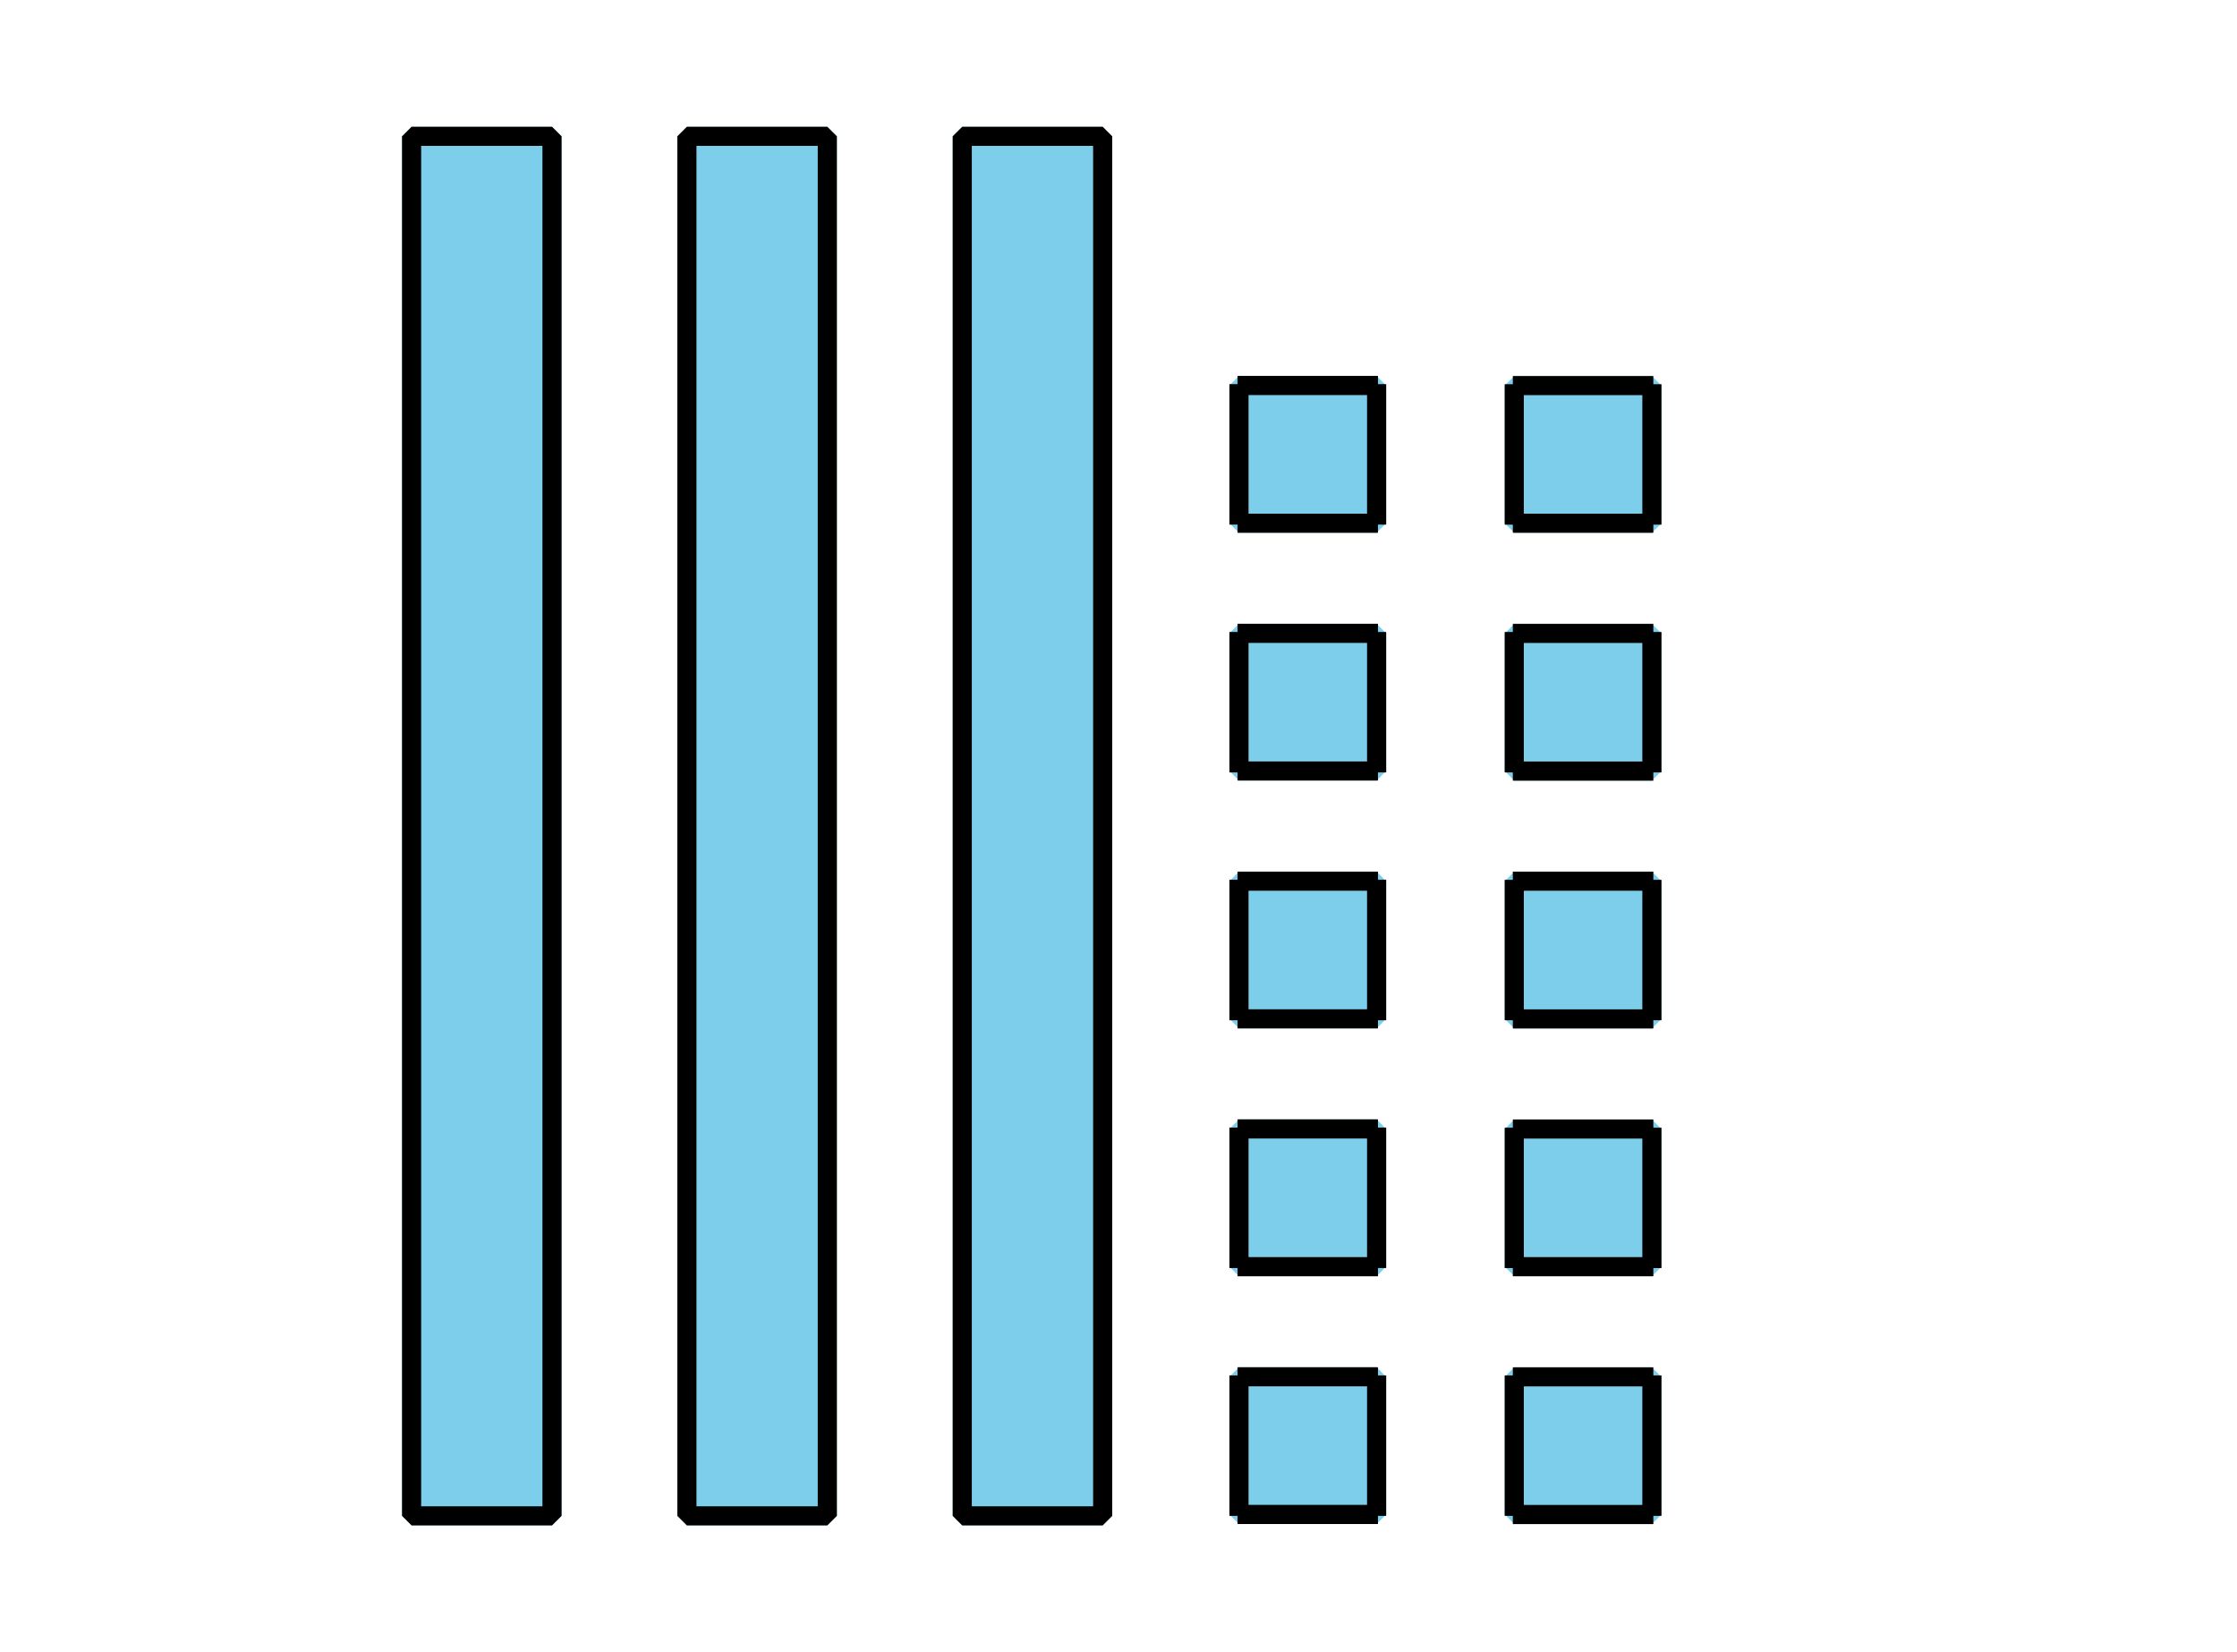 <?xml version='1.0' encoding='UTF-8'?>
<!-- This file was generated by dvisvgm 2.1.3 -->
<svg height='86.401pt' version='1.1' viewBox='-72 -72 117 86.401' width='117pt' xmlns='http://www.w3.org/2000/svg' xmlns:xlink='http://www.w3.org/1999/xlink'>
<defs>
<clipPath id='clip1'>
<path d='M-72 14.402V-72H45V14.402ZM45 -72'/>
</clipPath>
</defs>
<g id='page1'>
<path clip-path='url(#clip1)' d='M-50.473 7.273V-64.871H-43.129V7.273Z' fill='#7dceeb'/>
<path clip-path='url(#clip1)' d='M-50.473 7.273V-64.871H-43.129V7.273Z' fill='none' stroke='#7dceeb' stroke-linejoin='bevel' stroke-miterlimit='10.037' stroke-width='1'/>
<path clip-path='url(#clip1)' d='M-50.473 7.273V-64.871H-43.129V7.273Z' fill='none' stroke='#000000' stroke-linejoin='bevel' stroke-miterlimit='10.037' stroke-width='1'/>
<path clip-path='url(#clip1)' d='M-36.074 7.273V-64.871H-28.73V7.273Z' fill='#7dceeb'/>
<path clip-path='url(#clip1)' d='M-36.074 7.273V-64.871H-28.73V7.273Z' fill='none' stroke='#7dceeb' stroke-linejoin='bevel' stroke-miterlimit='10.037' stroke-width='1'/>
<path clip-path='url(#clip1)' d='M-36.074 7.273V-64.871H-28.73V7.273Z' fill='none' stroke='#000000' stroke-linejoin='bevel' stroke-miterlimit='10.037' stroke-width='1'/>
<path clip-path='url(#clip1)' d='M-21.672 7.273V-64.871H-14.328V7.273Z' fill='#7dceeb'/>
<path clip-path='url(#clip1)' d='M-21.672 7.273V-64.871H-14.328V7.273Z' fill='none' stroke='#7dceeb' stroke-linejoin='bevel' stroke-miterlimit='10.037' stroke-width='1'/>
<path clip-path='url(#clip1)' d='M-21.672 7.273V-64.871H-14.328V7.273Z' fill='none' stroke='#000000' stroke-linejoin='bevel' stroke-miterlimit='10.037' stroke-width='1'/>
<path clip-path='url(#clip1)' d='M-7.199 7.199V0H0V7.199Z' fill='#7dceeb'/>
<path clip-path='url(#clip1)' d='M-7.199 7.199V0H0V7.199Z' fill='none' stroke='#7dceeb' stroke-linejoin='bevel' stroke-miterlimit='10.037' stroke-width='1'/>
<path clip-path='url(#clip1)' d='M-7.273 7.199H0.07M-7.273 0H0.07M-7.199 7.273V-0.07M0 7.273V-0.07' fill='none' stroke='#000000' stroke-linejoin='bevel' stroke-miterlimit='10.037' stroke-width='1'/>
<path clip-path='url(#clip1)' d='M-7.199 -5.758V-12.961H0V-5.758Z' fill='#7dceeb'/>
<path clip-path='url(#clip1)' d='M-7.199 -5.758V-12.961H0V-5.758Z' fill='none' stroke='#7dceeb' stroke-linejoin='bevel' stroke-miterlimit='10.037' stroke-width='1'/>
<path clip-path='url(#clip1)' d='M-7.273 -5.758H0.07M-7.273 -12.961H0.07M-7.199 -5.687V-13.031M0 -5.687V-13.031' fill='none' stroke='#000000' stroke-linejoin='bevel' stroke-miterlimit='10.037' stroke-width='1'/>
<path clip-path='url(#clip1)' d='M-7.199 -18.719V-25.918H0V-18.719Z' fill='#7dceeb'/>
<path clip-path='url(#clip1)' d='M-7.199 -18.719V-25.918H0V-18.719Z' fill='none' stroke='#7dceeb' stroke-linejoin='bevel' stroke-miterlimit='10.037' stroke-width='1'/>
<path clip-path='url(#clip1)' d='M-7.273 -18.719H0.07M-7.273 -25.918H0.07M-7.199 -18.645V-25.992M0 -18.645V-25.992' fill='none' stroke='#000000' stroke-linejoin='bevel' stroke-miterlimit='10.037' stroke-width='1'/>
<path clip-path='url(#clip1)' d='M-7.199 -31.68V-38.879H0V-31.68Z' fill='#7dceeb'/>
<path clip-path='url(#clip1)' d='M-7.199 -31.68V-38.879H0V-31.68Z' fill='none' stroke='#7dceeb' stroke-linejoin='bevel' stroke-miterlimit='10.037' stroke-width='1'/>
<path clip-path='url(#clip1)' d='M-7.273 -31.68H0.07M-7.273 -38.879H0.07M-7.199 -31.605V-38.949M0 -31.605V-38.949' fill='none' stroke='#000000' stroke-linejoin='bevel' stroke-miterlimit='10.037' stroke-width='1'/>
<path clip-path='url(#clip1)' d='M-7.199 -44.637V-51.84H0V-44.637Z' fill='#7dceeb'/>
<path clip-path='url(#clip1)' d='M-7.199 -44.637V-51.84H0V-44.637Z' fill='none' stroke='#7dceeb' stroke-linejoin='bevel' stroke-miterlimit='10.037' stroke-width='1'/>
<path clip-path='url(#clip1)' d='M-7.273 -44.637H0.07M-7.273 -51.84H0.07M-7.199 -44.566V-51.91M0 -44.566V-51.91' fill='none' stroke='#000000' stroke-linejoin='bevel' stroke-miterlimit='10.037' stroke-width='1'/>
<path clip-path='url(#clip1)' d='M7.199 7.203V0.004H14.398V7.203Z' fill='#7dceeb'/>
<path clip-path='url(#clip1)' d='M7.199 7.203V0.004H14.398V7.203Z' fill='none' stroke='#7dceeb' stroke-linejoin='bevel' stroke-miterlimit='10.037' stroke-width='1'/>
<path clip-path='url(#clip1)' d='M7.125 7.203H14.473M7.125 0.004H14.473M7.199 7.273V-0.07M14.398 7.273V-0.07' fill='none' stroke='#000000' stroke-linejoin='bevel' stroke-miterlimit='10.037' stroke-width='1'/>
<path clip-path='url(#clip1)' d='M7.199 -5.758V-12.957H14.398V-5.758Z' fill='#7dceeb'/>
<path clip-path='url(#clip1)' d='M7.199 -5.758V-12.957H14.398V-5.758Z' fill='none' stroke='#7dceeb' stroke-linejoin='bevel' stroke-miterlimit='10.037' stroke-width='1'/>
<path clip-path='url(#clip1)' d='M7.125 -5.758H14.473M7.125 -12.957H14.473M7.199 -5.684V-13.027M14.398 -5.684V-13.027' fill='none' stroke='#000000' stroke-linejoin='bevel' stroke-miterlimit='10.037' stroke-width='1'/>
<path clip-path='url(#clip1)' d='M7.199 -18.715V-25.918H14.398V-18.715Z' fill='#7dceeb'/>
<path clip-path='url(#clip1)' d='M7.199 -18.715V-25.918H14.398V-18.715Z' fill='none' stroke='#7dceeb' stroke-linejoin='bevel' stroke-miterlimit='10.037' stroke-width='1'/>
<path clip-path='url(#clip1)' d='M7.125 -18.715H14.473M7.125 -25.918H14.473M7.199 -18.645V-25.988M14.398 -18.645V-25.988' fill='none' stroke='#000000' stroke-linejoin='bevel' stroke-miterlimit='10.037' stroke-width='1'/>
<path clip-path='url(#clip1)' d='M7.199 -31.676V-38.875H14.398V-31.676Z' fill='#7dceeb'/>
<path clip-path='url(#clip1)' d='M7.199 -31.676V-38.875H14.398V-31.676Z' fill='none' stroke='#7dceeb' stroke-linejoin='bevel' stroke-miterlimit='10.037' stroke-width='1'/>
<path clip-path='url(#clip1)' d='M7.125 -31.676H14.473M7.125 -38.875H14.473M7.199 -31.605V-38.949M14.398 -31.605V-38.949' fill='none' stroke='#000000' stroke-linejoin='bevel' stroke-miterlimit='10.037' stroke-width='1'/>
<path clip-path='url(#clip1)' d='M7.199 -44.637V-51.836H14.398V-44.637Z' fill='#7dceeb'/>
<path clip-path='url(#clip1)' d='M7.199 -44.637V-51.836H14.398V-44.637Z' fill='none' stroke='#7dceeb' stroke-linejoin='bevel' stroke-miterlimit='10.037' stroke-width='1'/>
<path clip-path='url(#clip1)' d='M7.125 -44.637H14.473M7.125 -51.836H14.473M7.199 -44.562V-51.906M14.398 -44.562V-51.906' fill='none' stroke='#000000' stroke-linejoin='bevel' stroke-miterlimit='10.037' stroke-width='1'/>
</g>
</svg>